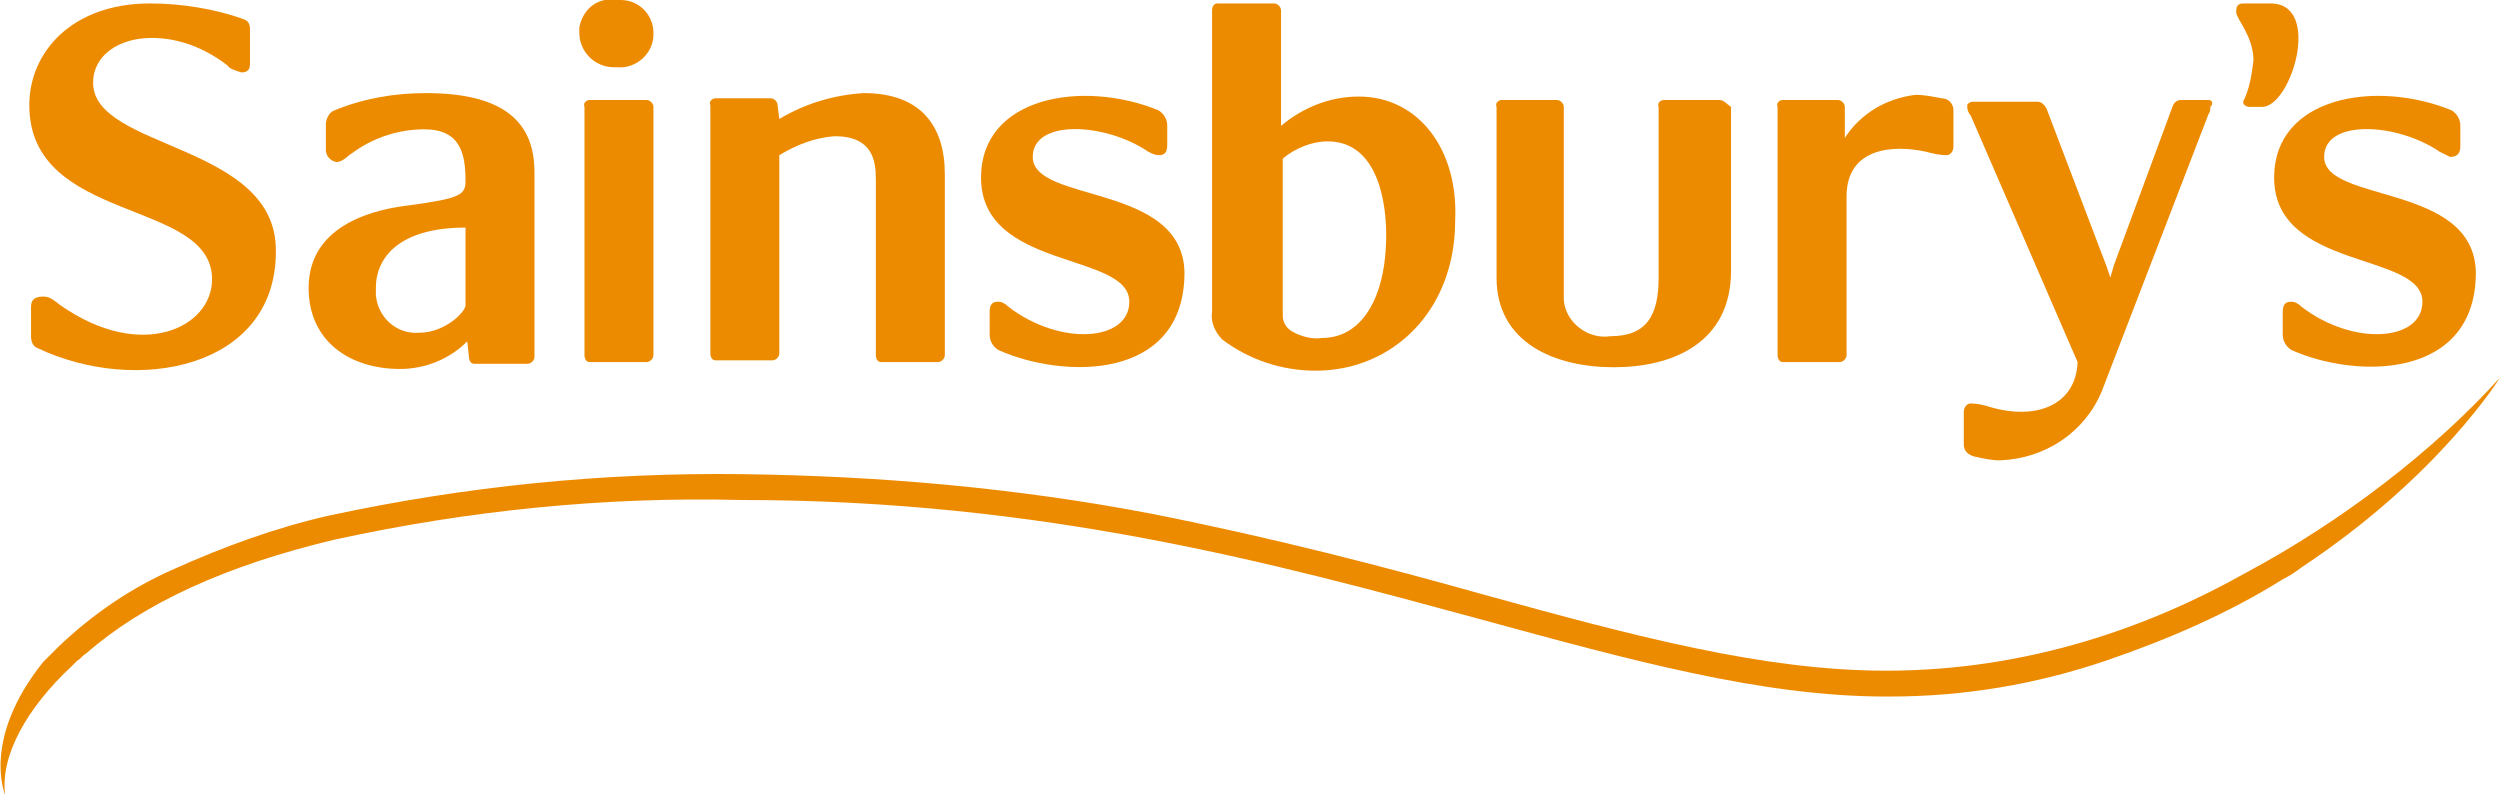 <?xml version="1.0" encoding="utf-8"?>
<!-- Generator: Adobe Illustrator 22.0.1, SVG Export Plug-In . SVG Version: 6.00 Build 0)  -->
<svg version="1.0" id="Lager_1" xmlns="http://www.w3.org/2000/svg" xmlns:xlink="http://www.w3.org/1999/xlink" x="0px" y="0px"
	 viewBox="0 0 145 46.1" enable-background="new 0 0 145 46.1" xml:space="preserve">
<title>Asset 1</title>
<path fill="#ED8B00" d="M128.1,5.8h-1.6c-0.2,0-0.4,0.1-0.5,0.4l-3.4,9.2l-0.2,0.7l-0.2-0.6l-3.5-9.2c-0.1-0.2-0.3-0.4-0.5-0.4h-3.8
	c-0.1,0-0.3,0.1-0.3,0.2c0,0,0,0.1,0,0.1c0,0.2,0.1,0.4,0.2,0.5l6.2,14.3c-0.1,2.5-2.4,3.4-5.1,2.6c-0.3-0.1-0.7-0.2-1.1-0.2
	c-0.2,0-0.4,0.2-0.4,0.5v1.9c0,0.3,0.2,0.6,0.7,0.7c0.5,0.1,0.9,0.2,1.4,0.2c2.6-0.1,4.9-1.6,5.9-4l6.2-16.1
	c0.1-0.1,0.1-0.3,0.1-0.4C128.4,6,128.3,5.8,128.1,5.8z"/>
<path fill="#ED8B00" d="M59.9,9.1c0-2.2,4.2-2,6.7-0.3C66.8,8.9,67,9,67.2,9c0.3,0,0.5-0.1,0.5-0.6V7.3c0-0.4-0.2-0.7-0.5-0.9
	c-4.4-1.8-10.3-0.8-10.3,3.9c0,5.4,8.6,4.3,8.6,7.2c0,2.3-4,2.6-7,0.3c-0.2-0.2-0.4-0.3-0.6-0.3c-0.3,0-0.5,0.1-0.5,0.6v1.3
	c0,0.4,0.2,0.7,0.5,0.9c3.8,1.7,10.8,1.8,10.8-4.5C68.6,10.6,59.9,11.8,59.9,9.1z"/>
<path fill="#ED8B00" d="M67.4,6.5L67.4,6.5L67.4,6.5z"/>
<path fill="#ED8B00" d="M24.7,5.4c-1.8,0-3.6,0.3-5.3,1c-0.3,0.1-0.5,0.5-0.5,0.8v1.5c0,0.3,0.2,0.6,0.6,0.7c0.4,0,0.7-0.4,0.9-0.5
	c1.2-0.9,2.7-1.4,4.2-1.4c2.1,0,2.4,1.4,2.4,3c0,0.8-0.3,1-3.2,1.4c-1.8,0.2-5.9,1-5.9,4.8c0,3.1,2.4,4.7,5.3,4.7
	c1.5,0,2.9-0.6,3.9-1.6l0.1,0.9c0,0.2,0.1,0.4,0.3,0.4h3.1c0.2,0,0.4-0.2,0.4-0.4c0,0,0,0,0,0V10C31,7.3,29.5,5.4,24.7,5.4z
	 M27,17.7c0,0.4-1.2,1.6-2.7,1.6c-1.3,0.1-2.4-0.9-2.5-2.2c0-0.1,0-0.2,0-0.4c0-1.8,1.4-3.5,5.2-3.5V17.7z"/>
<path fill="#ED8B00" d="M5.4,4.8c0-1.6,1.5-2.6,3.4-2.6c1.6,0,3.1,0.6,4.4,1.6C13.3,4,13.7,4.1,14,4.2c0.4,0,0.5-0.2,0.5-0.5v-2
	c0-0.3-0.1-0.5-0.4-0.6c-1.7-0.6-3.6-0.9-5.4-0.9c-4.5,0-7,2.8-7,5.9c0,6.9,10.6,5.4,10.6,10.1c0,2.8-4.1,4.8-8.8,1.5
	c-0.4-0.3-0.6-0.5-1-0.5c-0.6,0-0.7,0.3-0.7,0.6v1.7c0,0.3,0.1,0.6,0.4,0.7C7.9,22.9,16,21.4,16,14.6C16.1,8.3,5.4,8.7,5.4,4.8z"/>
<path fill="#ED8B00" d="M78.8,5.6c-1.6,0-3.2,0.6-4.5,1.7V0.6c0-0.2-0.2-0.4-0.4-0.4c0,0,0,0,0,0h-3.3c-0.2,0-0.3,0.2-0.3,0.4v17.5
	c-0.1,0.6,0.2,1.2,0.6,1.6c1.6,1.2,3.5,1.8,5.4,1.8c4.5,0,8.1-3.5,8.1-8.7C84.6,8.7,82.3,5.6,78.8,5.6z M76.7,19.6L76.7,19.6
	c-0.6,0.1-1.3-0.1-1.8-0.4c-0.3-0.2-0.5-0.5-0.5-0.9V9.2c0.7-0.6,1.7-1,2.6-1c3.1,0,3.4,4,3.4,5.4C80.4,17.4,78.9,19.6,76.7,19.6z"
	/>
<path fill="#ED8B00" d="M37.5,5.8h-3.3c-0.2,0-0.4,0.2-0.3,0.4v14.4c0,0.2,0.1,0.4,0.3,0.4h3.3c0.2,0,0.4-0.2,0.4-0.4c0,0,0,0,0,0
	V6.2C37.9,6,37.7,5.8,37.5,5.8C37.5,5.8,37.5,5.8,37.5,5.8z"/>
<path fill="#ED8B00" d="M35.8,0c-1.1-0.2-2,0.5-2.2,1.6c0,0.1,0,0.2,0,0.3c0,1.1,0.9,2,2,2c0.1,0,0.1,0,0.2,0
	c1.1,0.1,2.1-0.8,2.1-1.9c0,0,0-0.1,0-0.1C37.9,0.9,37.1,0,36,0C36,0,35.9,0,35.8,0z"/>
<path fill="#ED8B00" d="M99.7,5.8h-3.2c-0.2,0-0.4,0.2-0.3,0.4v9.9c0,2.2-0.7,3.4-2.8,3.4c-1.3,0.2-2.6-0.8-2.7-2.1
	c0-0.2,0-0.3,0-0.5V6.2c0-0.2-0.2-0.4-0.4-0.4c0,0,0,0,0,0h-3.2c-0.2,0-0.4,0.2-0.3,0.4v9.9c0,3.8,3.4,5.2,6.8,5.2s6.8-1.4,6.8-5.6
	V6.2C100.1,6,100,5.8,99.7,5.8C99.7,5.8,99.7,5.8,99.7,5.8z"/>
<path fill="#ED8B00" d="M112.6,5.7h0.2H112.6z"/>
<path fill="#ED8B00" d="M112.6,5.7c-0.5-0.1-1-0.2-1.5-0.2c-1.7,0.2-3.2,1.1-4.1,2.5L107,6.2c0-0.2-0.2-0.4-0.4-0.4c0,0,0,0,0,0
	h-3.2c-0.2,0-0.4,0.2-0.3,0.4v14.4c0,0.2,0.1,0.4,0.3,0.4h3.3c0.2,0,0.4-0.2,0.4-0.4c0,0,0,0,0,0v-9.2c0-2.9,2.8-3,4.6-2.6
	c0.4,0.1,0.8,0.2,1.2,0.2c0.2,0,0.4-0.2,0.4-0.5V6.4C113.3,6,113,5.7,112.6,5.7z"/>
<path fill="#ED8B00" d="M50.1,5.4c-1.7,0.1-3.4,0.6-4.9,1.5l-0.1-0.8c0-0.2-0.2-0.4-0.4-0.4c0,0,0,0,0,0h-3.2
	c-0.2,0-0.4,0.2-0.3,0.4v14.4c0,0.2,0.1,0.4,0.3,0.4h3.3c0.2,0,0.4-0.2,0.4-0.4c0,0,0,0,0,0V9c1-0.6,2-1,3.2-1.1
	c2.2,0,2.4,1.4,2.4,2.5v10.2c0,0.2,0.1,0.4,0.3,0.4h3.3c0.2,0,0.4-0.2,0.4-0.4c0,0,0,0,0,0V10.1C54.8,7.3,53.4,5.4,50.1,5.4
	L50.1,5.4z"/>
<path fill="#ED8B00" d="M142.3,6.4L142.3,6.4L142.3,6.4z"/>
<path fill="#ED8B00" d="M142.2,6.4L142.2,6.4L142.2,6.4z"/>
<path fill="#ED8B00" d="M134.8,9.1c0-2.2,4.2-2,6.7-0.3c0.2,0.1,0.4,0.2,0.6,0.3c0.3,0,0.6-0.1,0.6-0.6V7.3c0-0.4-0.2-0.7-0.5-0.9
	c-4.4-1.8-10.3-0.8-10.3,3.9c0,5.4,8.6,4.3,8.6,7.2c0,2.3-4,2.6-7,0.3c-0.2-0.2-0.4-0.3-0.6-0.3c-0.3,0-0.5,0.1-0.5,0.6v1.3
	c0,0.4,0.2,0.7,0.5,0.9c3.8,1.7,10.7,1.7,10.7-4.5C143.5,10.6,134.8,11.8,134.8,9.1L134.8,9.1z"/>
<path fill="#ED8B00" d="M131.7,0.2h-1.6c-0.4,0-0.4,0.3-0.4,0.5c0,0.4,1,1.4,1,2.8c-0.1,0.8-0.2,1.6-0.6,2.4c0,0.2,0.2,0.3,0.4,0.3
	h0.7C132.9,6.2,134.7,0.2,131.7,0.2z"/>
<path fill="#ED8B00" d="M130.3,33.2c-5.5,3.1-12.6,5.7-20.9,5.7c-7.1,0-14.6-2-23.3-4.4c-5.7-1.6-12.2-3.3-19.3-4.7
	C59,28.3,51,27.6,43,27.5c-8-0.1-16,0.7-23.9,2.4c-3.1,0.7-6.1,1.8-9,3.1c-2.5,1.1-4.7,2.6-6.7,4.5c-0.3,0.3-0.6,0.6-0.9,0.9
	c-3.6,4.5-2.2,7.7-2.2,7.7c-0.3-2.2,1.2-5,3.9-7.5c0,0,0.1-0.1,0.1-0.1c0.1-0.1,0.1-0.1,0.2-0.2c0.2-0.1,0.3-0.3,0.5-0.4
	c3.3-2.9,8.1-5.1,14.4-6.6c7.8-1.7,15.7-2.5,23.6-2.3c17.5,0,31,3.7,42.8,6.9c8.8,2.4,16.4,4.5,23.6,4.5h0.2c4.3,0,8.5-0.7,12.6-2.1
	c3.5-1.2,7-2.7,10.2-4.7c0.4-0.2,0.7-0.4,1.1-0.7c8-5.3,11.5-11,11.5-11C141.2,26.1,135.9,30.2,130.3,33.2z"/>
</svg>

